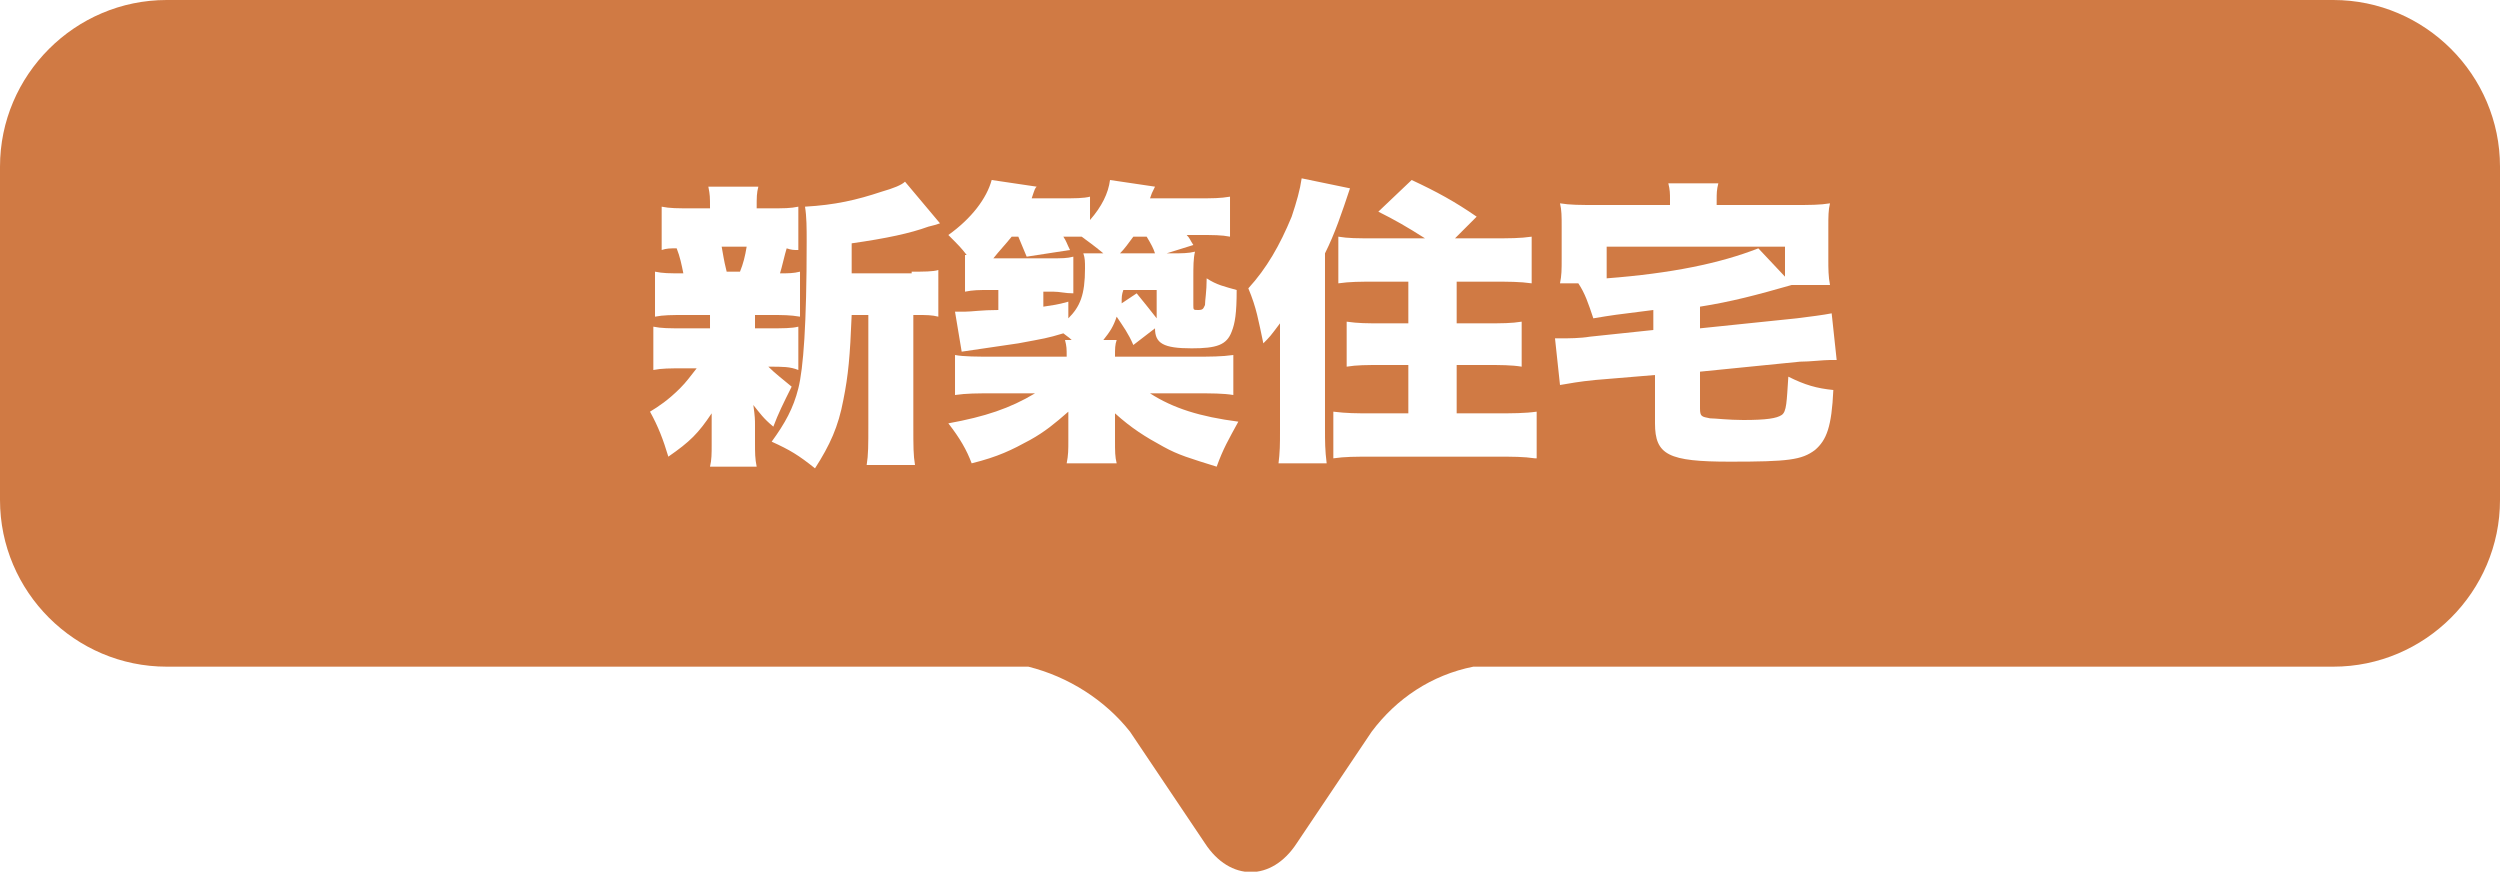 <?xml version="1.0" encoding="utf-8"?>
<!-- Generator: Adobe Illustrator 25.2.1, SVG Export Plug-In . SVG Version: 6.00 Build 0)  -->
<svg version="1.1" id="cat" xmlns="http://www.w3.org/2000/svg" xmlns:xlink="http://www.w3.org/1999/xlink" x="0px" y="0px"
	 viewBox="0 0 150 52.3" style="enable-background:new 0 0 150 52.3;" xml:space="preserve">
<style type="text/css">
	.st0{fill:#D07A44;}
</style>
<g>
	<path class="st0" d="M68.8,14.2H68c-0.3,0.4-0.5,0.7-0.8,1h2.1C69.2,14.9,69.1,14.7,68.8,14.2z"/>
	<path class="st0" d="M67.3,18.2l0.9-0.6c0.5,0.6,0.8,1,1.2,1.5v-1.7h-2C67.3,17.7,67.3,17.8,67.3,18.2z"/>
	<path class="st0" d="M64.9,14.2c-0.2,0-0.2,0-0.3,0h-0.8c0.2,0.3,0.2,0.4,0.4,0.8l-2.6,0.4c-0.2-0.5-0.3-0.7-0.5-1.2h-0.4
		c-0.4,0.5-0.7,0.8-1.1,1.3h3.3c0.9,0,1.1,0,1.5-0.1v2.2c-0.5,0-0.8-0.1-1.2-0.1h-0.6v0.9c0.6-0.1,0.8-0.1,1.5-0.3l0,1
		c0.7-0.7,1-1.4,1-3c0-0.4,0-0.6-0.1-0.9c0.3,0,0.5,0,1.2,0C65.6,14.7,65.3,14.5,64.9,14.2z"/>
	<path class="st0" d="M107.1,16.6v-1.8H96.4v1.9c3.9-0.3,6.8-0.9,9.1-1.8L107.1,16.6z"/>
	<path class="st0" d="M140,0H10C4.5,0,0,4.5,0,10v20c0,5.5,4.5,10,10,10h51.7c2.4,0.6,4.6,2,6.1,3.9l4.5,6.7c1.5,2.3,4,2.3,5.5,0
		l4.5-6.7c1.5-2,3.6-3.4,6.1-3.9H140c5.5,0,10-4.5,10-10V10C150,4.5,145.5,0,140,0z M45.3,25.5v1c0,0.7,0,1,0.1,1.5h-2.8
		c0.1-0.4,0.1-0.8,0.1-1.3v-0.9c0-0.3,0-0.5,0-1c-0.8,1.2-1.3,1.7-2.6,2.6c-0.3-1-0.6-1.8-1.1-2.7c0.5-0.3,1.1-0.7,1.8-1.4
		c0.4-0.4,0.6-0.7,1-1.2h-0.8c-0.8,0-1.3,0-1.8,0.1v-2.6c0.5,0.1,0.9,0.1,1.9,0.1h1.5v-0.8h-1.5c-0.8,0-1.3,0-1.8,0.1v-2.7
		c0.5,0.1,0.8,0.1,1.7,0.1c-0.1-0.5-0.2-1-0.4-1.5c-0.4,0-0.6,0-0.9,0.1v-2.6c0.5,0.1,0.9,0.1,1.9,0.1h1c0-0.7,0-0.8-0.1-1.3h3
		c-0.1,0.4-0.1,0.6-0.1,1.3h0.7c1,0,1.3,0,1.8-0.1v2.6c-0.3,0-0.4,0-0.7-0.1c-0.1,0.3-0.3,1.2-0.4,1.5c0.5,0,0.8,0,1.2-0.1v2.7
		c-0.6-0.1-1-0.1-1.8-0.1h-0.9v0.8h0.8c0.9,0,1.4,0,1.8-0.1v2.6C47.4,22,47,22,46.1,22c0.4,0.4,0.8,0.7,1.4,1.2
		c-0.5,1-0.8,1.6-1.1,2.4c-0.6-0.5-0.8-0.8-1.2-1.3C45.3,25,45.3,25.2,45.3,25.5z M54.7,16.3c0.7,0,1.3,0,1.6-0.1V19
		c-0.4-0.1-0.7-0.1-1.3-0.1h-0.2v6.6c0,1.3,0,1.8,0.1,2.4H52c0.1-0.6,0.1-1.2,0.1-2.4v-6.6h-1c-0.1,2.5-0.2,3.6-0.5,5.1
		c-0.3,1.6-0.8,2.7-1.7,4.1c-1-0.8-1.5-1.1-2.6-1.6c0.8-1.1,1.3-2,1.6-3.2c0.3-1.2,0.5-3.8,0.5-8.8c0-0.8,0-1.5-0.1-2.1
		c1.8-0.1,3.1-0.4,4.6-0.9c0.7-0.2,1.2-0.4,1.4-0.6l2.1,2.5c-0.3,0.1-0.3,0.1-0.7,0.2c-1.1,0.4-2.5,0.7-4.6,1v1.8H54.7z M73,28
		c-1.6-0.5-2.3-0.7-3.2-1.2c-1.1-0.6-1.9-1.1-2.9-2l0,0.2c0,0.2,0,0.2,0,0.4c0,0.1,0,0.2,0,0.4v0.6c0,0.7,0,1,0.1,1.4h-3
		c0.1-0.5,0.1-0.8,0.1-1.4v-0.9c0,0,0-0.1,0-0.2c0-0.1,0-0.1,0-0.6c-0.8,0.7-1.4,1.2-2.3,1.7c-1.1,0.6-1.9,1-3.5,1.4
		c-0.3-0.8-0.7-1.5-1.4-2.4c2.2-0.4,3.7-0.9,5.2-1.8h-2.5c-1,0-1.6,0-2.3,0.1v-2.4c0.5,0.1,1.4,0.1,2.2,0.1h4.5c0-0.5,0-0.6-0.1-1
		h0.4c-0.1-0.1-0.1-0.1-0.5-0.4c-1,0.3-1.1,0.3-2.7,0.6l-3.4,0.5l-0.4-2.4c0.3,0,0.5,0,0.6,0c0.4,0,1-0.1,2-0.1v-1.2h-0.5
		c-0.7,0-1,0-1.5,0.1v-2.2l0.1,0c-0.3-0.4-0.5-0.6-1.1-1.2c1.4-1,2.3-2.2,2.6-3.3l2.7,0.4c-0.1,0.1-0.1,0.1-0.3,0.7h1.8
		c0.8,0,1.3,0,1.7-0.1v1.4c0.7-0.8,1.1-1.6,1.2-2.4l2.7,0.4c-0.2,0.4-0.2,0.4-0.3,0.7h2.8c1,0,1.4,0,2-0.1v2.4
		c-0.5-0.1-1-0.1-1.9-0.1h-0.7c0.2,0.2,0.2,0.3,0.4,0.6L70,15.2h0.4c0.5,0,0.9,0,1.3-0.1c-0.1,0.4-0.1,0.9-0.1,1.6v1.6
		c0,0.3,0,0.3,0.3,0.3c0.3,0,0.3-0.1,0.4-0.3c0-0.3,0.1-0.8,0.1-1.6c0.6,0.4,1.1,0.5,1.8,0.7c0,1.4-0.1,2-0.3,2.5
		c-0.3,0.8-0.9,1-2.4,1c-1.7,0-2.2-0.3-2.2-1.2l-1.3,1c-0.3-0.7-0.6-1.1-1-1.7c-0.2,0.6-0.4,0.9-0.8,1.4H67c-0.1,0.3-0.1,0.5-0.1,1
		h4.8c0.9,0,1.6,0,2.3-0.1v2.4c-0.6-0.1-1.3-0.1-2.3-0.1H69c1.4,0.9,3,1.4,5.3,1.7C73.7,26.4,73.4,26.9,73,28z M76.7,27.9
		c0.1-0.8,0.1-1.2,0.1-2.1v-4.5c0-0.2,0-0.2,0-0.7c0-0.3,0-0.3,0-1.2c-0.6,0.8-0.6,0.8-1,1.2c-0.3-1.4-0.4-2.1-0.9-3.3
		c1.1-1.2,1.9-2.6,2.6-4.3c0.3-0.9,0.5-1.6,0.6-2.3l2.9,0.6c-0.5,1.5-0.9,2.7-1.5,3.9v10.5c0,0.8,0,1.3,0.1,2.1H76.7z M92.1,27.5
		c-0.7-0.1-1.3-0.1-2.3-0.1h-7.5c-1,0-1.6,0-2.3,0.1v-2.8c0.8,0.1,1.4,0.1,2.2,0.1h2.3v-2.9h-1.6c-0.9,0-1.5,0-2.1,0.1v-2.7
		c0.7,0.1,1.2,0.1,2.1,0.1h1.6v-2.5h-2c-0.9,0-1.5,0-2.2,0.1v-2.8c0.6,0.1,1.1,0.1,2.2,0.1h3c-1.1-0.7-1.8-1.1-2.8-1.6l2-1.9
		c1.5,0.7,2.6,1.3,3.9,2.2l-1.3,1.3h2.2c1.1,0,1.7,0,2.4-0.1V17c-0.7-0.1-1.4-0.1-2.3-0.1h-2.2v2.5h1.8c0.9,0,1.5,0,2.1-0.1V22
		c-0.6-0.1-1.3-0.1-2.1-0.1h-1.8v2.9h2.5c0.8,0,1.6,0,2.3-0.1V27.5z M102.6,25.1c0.3,0,1.1,0.1,2,0.1c1.4,0,2-0.1,2.3-0.3
		c0.3-0.2,0.3-0.8,0.4-2.3c1,0.5,1.7,0.7,2.7,0.8c-0.1,2.2-0.4,3-1.1,3.6c-0.8,0.6-1.6,0.7-5.1,0.7c-3.7,0-4.5-0.4-4.5-2.3v-2.9
		l-3.6,0.3c-1,0.1-1.5,0.2-2.1,0.3l-0.3-2.8c0.2,0,0.3,0,0.4,0c0.4,0,1.1,0,1.7-0.1l3.8-0.4v-1.2c-2.4,0.3-2.4,0.3-3.6,0.5
		c-0.3-0.9-0.5-1.5-0.9-2.1h-1.1c0.1-0.5,0.1-0.8,0.1-1.5v-1.9c0-0.6,0-1-0.1-1.4c0.6,0.1,1.2,0.1,2.2,0.1h4.4V12c0-0.4,0-0.6-0.1-1
		h3c-0.1,0.4-0.1,0.6-0.1,1v0.3h4.6c1,0,1.6,0,2.2-0.1c-0.1,0.4-0.1,0.8-0.1,1.4v2c0,0.5,0,1,0.1,1.5h-2.3c-2.1,0.6-3.6,1-5.5,1.3
		v1.3l5.8-0.6c0.8-0.1,1.6-0.2,2.1-0.3l0.3,2.8c-0.2,0-0.3,0-0.4,0c-0.4,0-1.2,0.1-1.8,0.1l-6,0.6v2.2C102,25,102.1,25,102.6,25.1z"
		/>
	<path class="st0" d="M43.6,16.3h0.8c0.2-0.5,0.3-0.9,0.4-1.5h-1.5C43.4,15.3,43.4,15.5,43.6,16.3z"/>
</g>
</svg>
